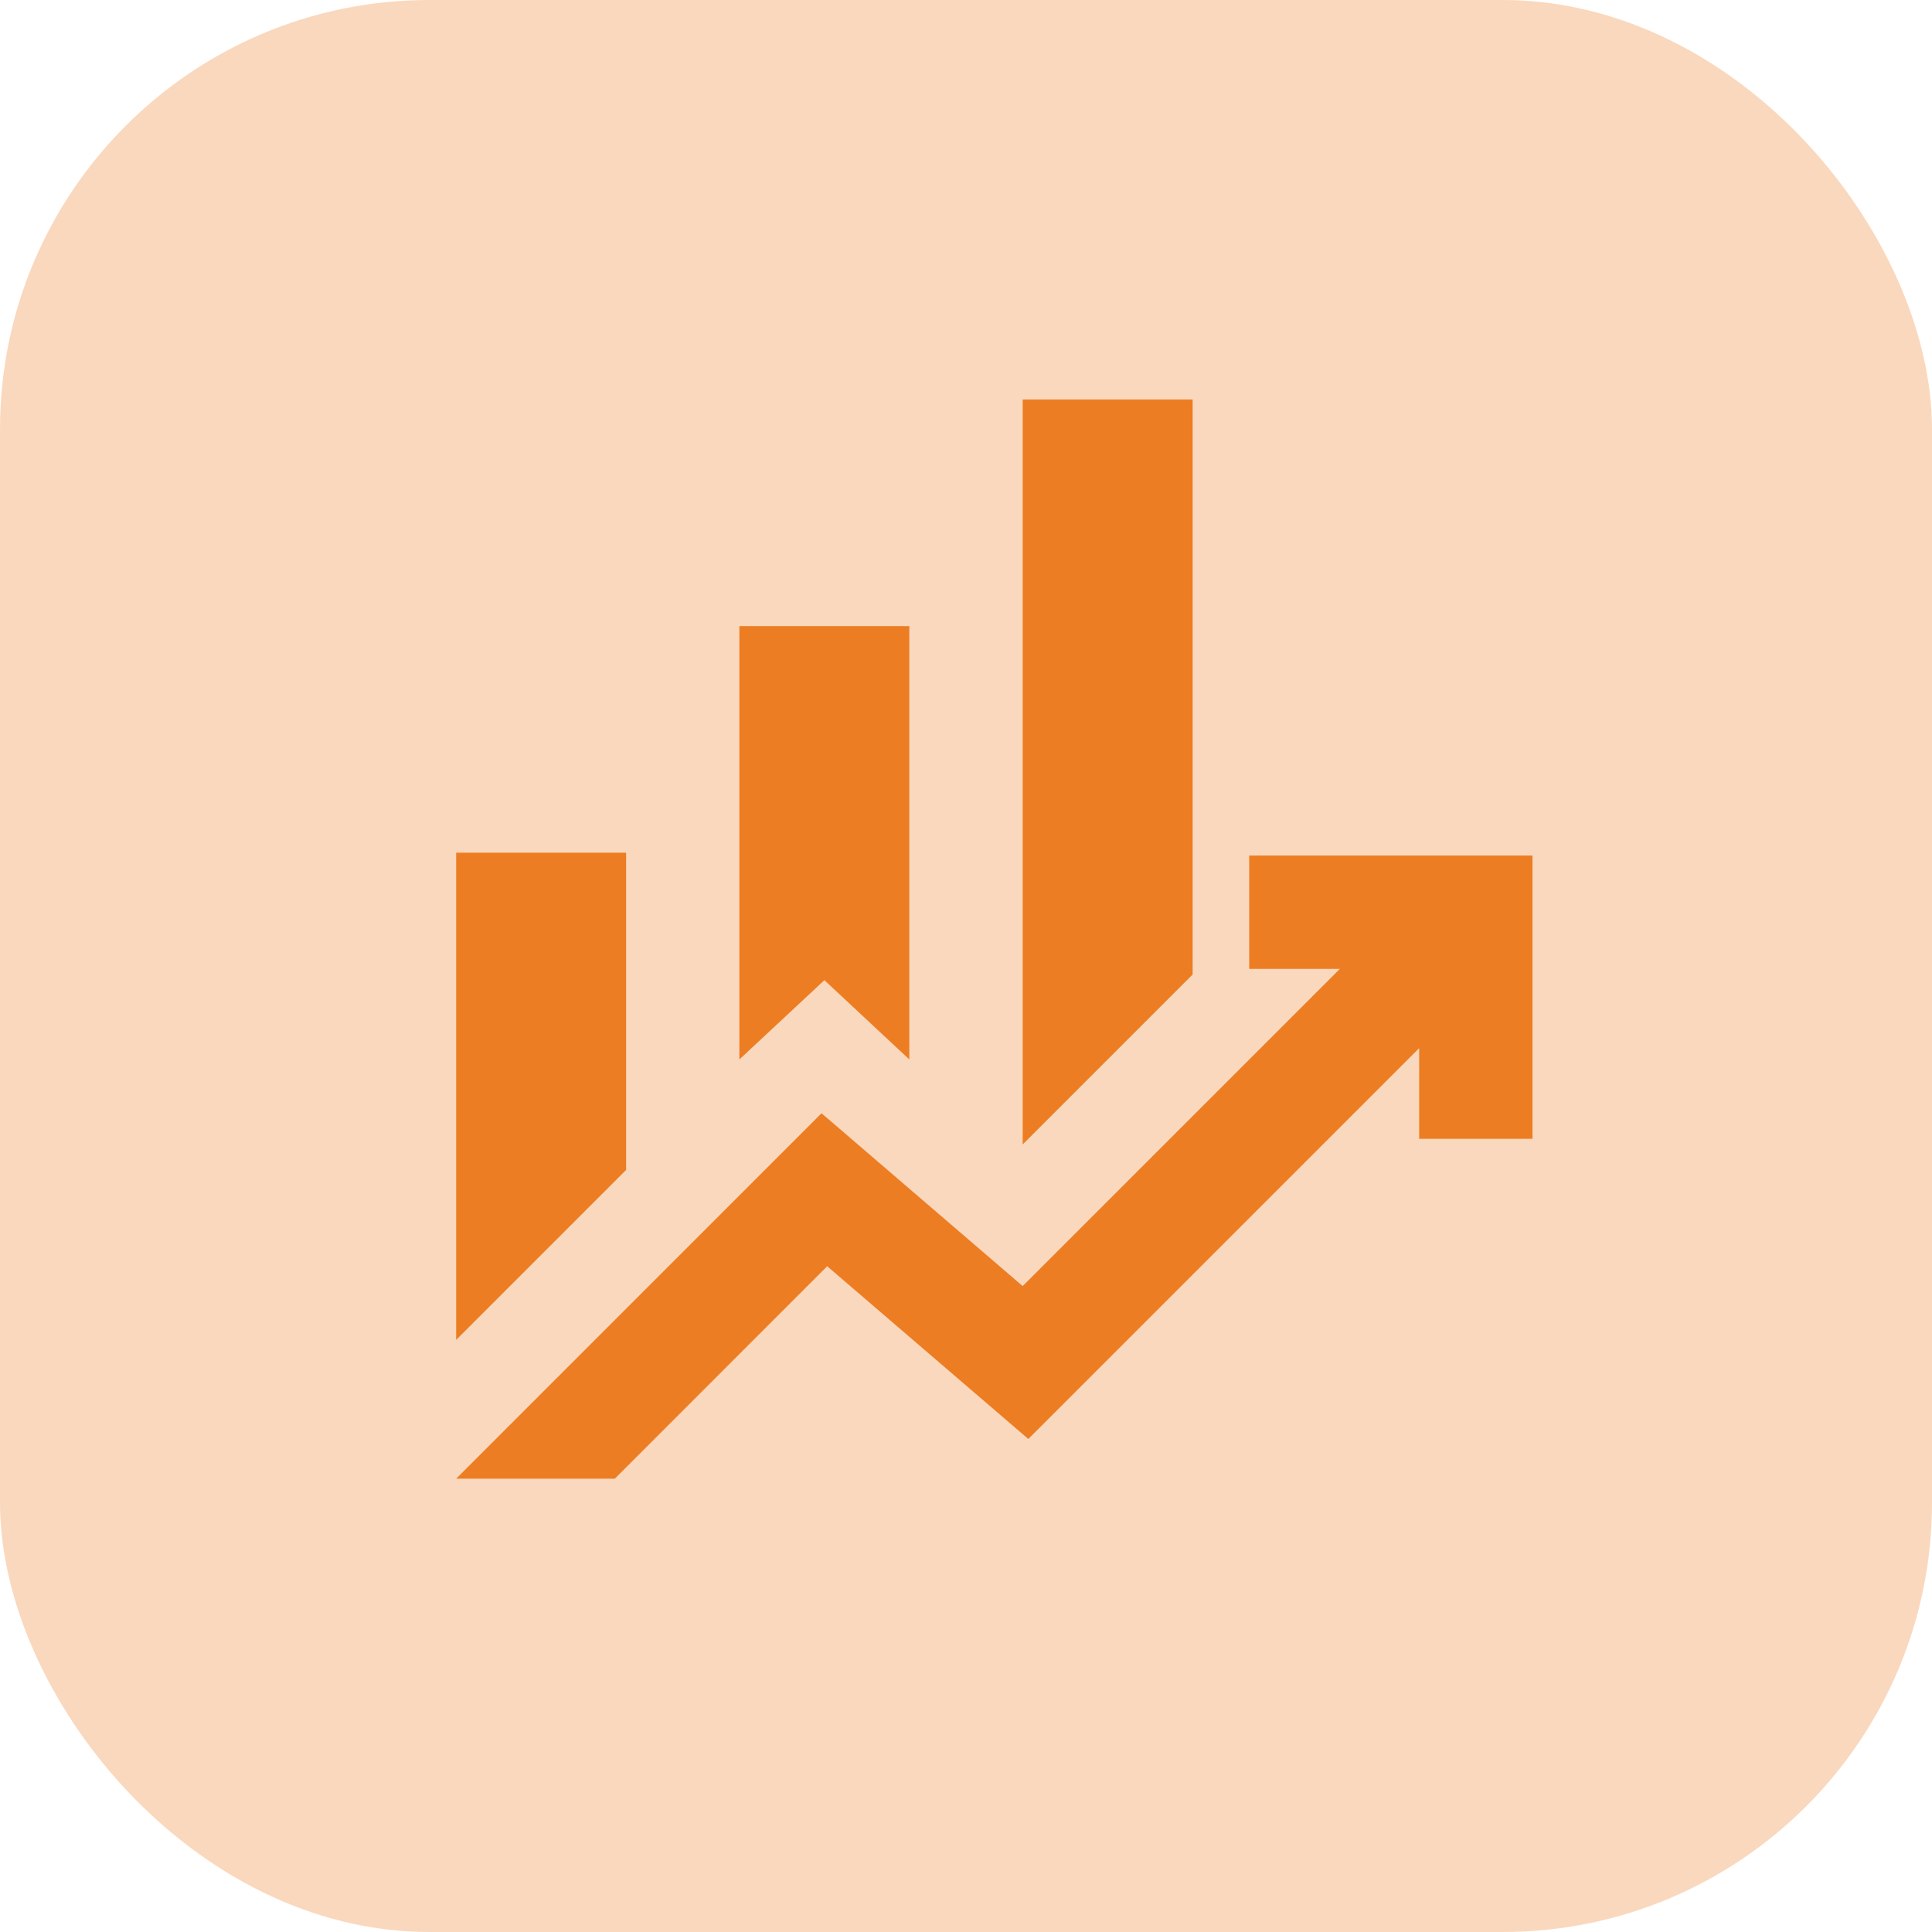 <svg width="27" height="27" viewBox="0 0 27 27" fill="none" xmlns="http://www.w3.org/2000/svg">
<rect width="27" height="27" rx="6" fill="#ED7D22" fill-opacity="0.3"/>
<mask id="mask0_241_9" style="mask-type:alpha" maskUnits="userSpaceOnUse" x="4" y="4" width="19" height="19">
<rect x="4" y="4" width="19" height="19" fill="#D9D9D9"/>
</mask>
<g mask="url(#mask0_241_9)">
<path d="M10.333 14.806V8.75H12.708V14.806L11.521 13.698L10.333 14.806ZM14.292 15.994V5.583H16.667V13.619L14.292 15.994ZM6.375 18.725V11.917H8.75V16.35L6.375 18.725ZM6.375 20.665L11.481 15.558L14.292 17.973L18.725 13.54H17.458V11.956H21.417V15.915H19.833V14.648L14.371 20.11L11.56 17.696L8.592 20.665H6.375Z" fill="#ED7D22"/>
</g>
</svg>
